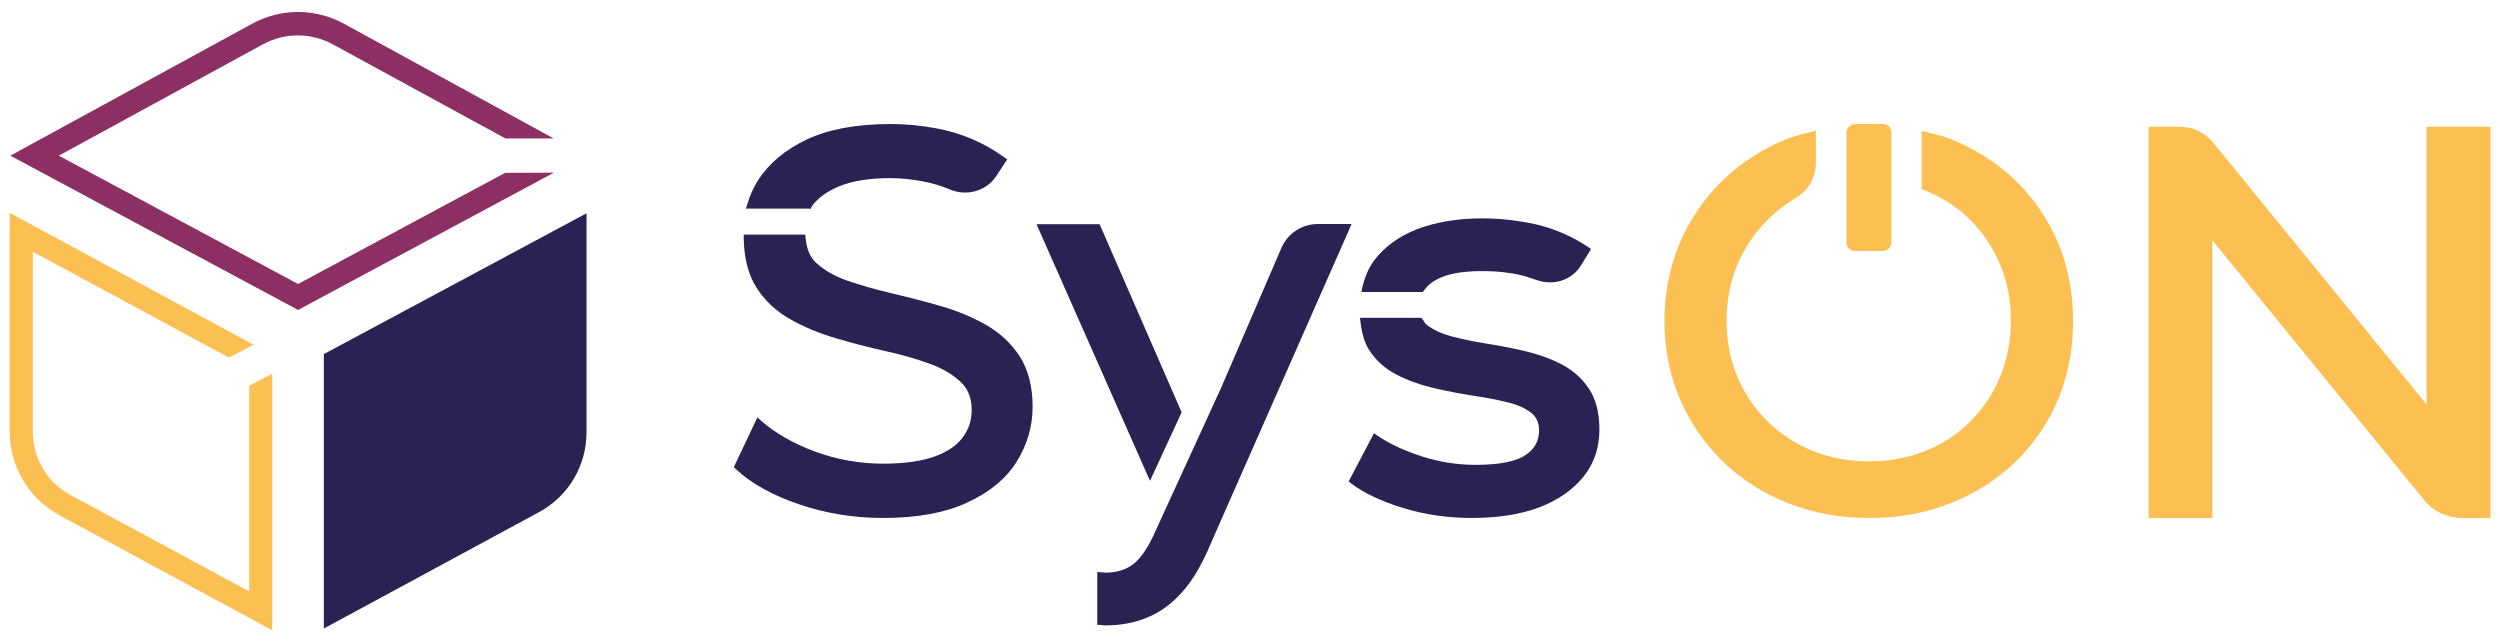 <?xml version="1.0" encoding="utf-8"?>
<!-- Generator: Adobe Illustrator 27.6.1, SVG Export Plug-In . SVG Version: 6.00 Build 0)  -->
<svg version="1.1" id="Layer_1" xmlns="http://www.w3.org/2000/svg" xmlns:xlink="http://www.w3.org/1999/xlink" x="0px" y="0px"
	 viewBox="0 0 1280 328.8" style="enable-background:new 0 0 1280 328.8;" xml:space="preserve">
<style type="text/css">
	.st0{fill:#8C3064;}
	.st1{fill:#292253;}
	.st2{fill:#FBBF52;}
	.st3{fill:#FBBF52;stroke:#FBBF52;stroke-width:0.25;stroke-miterlimit:10;}
	.st4{fill:#292253;stroke:#292253;stroke-width:0.25;stroke-miterlimit:10;}
	.st5{fill:#FFFFFF;}
	.st6{fill:#F70000;}
	.st7{enable-background:new    ;}
	.st8{fill:#BFBFBF;}
</style>
<g>
	<g>
		<path class="st1" d="M165.8,181.3v140.5L276,262.2c15-8.1,24.3-23.8,24.3-40.8V109.2L165.8,181.3z"/>
		<path class="st2" d="M127.6,197.5v105.3l-91.6-49.4c-11.9-6.4-19.2-18.8-19.2-32.3v-92.2l100.4,54.2l12.6-6.6L5,109v112.1
			c0,17.8,9.7,34.2,25.4,42.7l109,58.9V191.3L127.6,197.5z"/>
		<path class="st0" d="M258.6,88.5l-106,56.9L30.1,79.7l104.5-57c11.2-6.1,24.6-6.1,35.8,0l88.4,48.2l24.7,0L176.2,12.2
			c-14.8-8.1-32.4-8.1-47.2,0L5.3,79.7l147.3,79l131-70.3L258.6,88.5z"/>
	</g>
	<g>
		<path class="st2" d="M949.7,63.5c-1.1,0-2.2,0.5-3,1.3c-0.8,0.8-1.3,1.9-1.3,3l0,56.4c0,2.4,1.9,4.3,4.3,4.3l14.4,0
			c1.1,0,2.2-0.5,3-1.3s1.3-1.9,1.3-3l0-56.4c0-2.4-1.9-4.3-4.3-4.3L949.7,63.5L949.7,63.5z"/>
	</g>
	<g>
		<path class="st2" d="M957.2,265.2c-14.9,0-29-2.5-41.7-7.6c-12.8-5-24-12.2-33.4-21.3c-9.3-9.1-16.7-19.8-22-32
			c-5.2-12.2-7.9-25.6-7.9-40c0-14.4,2.7-27.8,7.9-40c5.2-12.2,12.6-22.9,22-32c9.4-9.1,20.5-16.2,33.2-21.3c2.9-1.2,6-1.9,9-2.7
			l5.4-1.4v16.7c0,7.1-3.8,13.8-9.9,17.5c-0.1,0.1-9.2,5.6-14.5,11.2l-0.4,0.4l-1.5-1.5l1.5,1.5c-6.6,6.5-11.7,14.2-15.4,22.9
			c-3.6,8.7-5.5,18.3-5.5,28.6c0,10.3,1.8,20,5.5,28.6c3.6,8.7,8.8,16.4,15.4,22.9c6.6,6.5,14.4,11.6,23.1,15.1
			c8.8,3.6,18.6,5.4,29.1,5.4c10.3,0,20-1.8,28.8-5.4c8.8-3.5,16.5-8.6,23-15.1c6.5-6.5,11.6-14.2,15.2-22.9
			c3.6-8.7,5.5-18.3,5.5-28.6c0-10.3-1.8-20-5.5-28.6c-3.6-8.7-8.8-16.4-15.2-22.9c-6.5-6.5-14.2-11.5-23-15.1
			c-0.2,0-0.4-0.1-0.6-0.2l-1.4-0.5V67l5.5,1.4c3,0.7,6.1,1.5,9.1,2.7c12.6,5,23.8,12.1,33.2,21.1c9.4,9.1,16.8,19.8,22,32
			c5.1,12.2,7.7,25.7,7.7,40.2c0,14.6-2.6,28.1-7.7,40.2c-5.1,12.1-12.5,22.9-22,32c-9.4,9.1-20.6,16.2-33.2,21.1
			C986,262.7,972.1,265.2,957.2,265.2z"/>
	</g>
	<g>
		<g>
			<path class="st1" d="M565.9,320.2c-0.4,0-0.8,0-1.3-0.1c-0.2,0-0.4-0.1-0.7-0.1l-2.1-0.1v-27l2.2,0.1c0.4,0,0.7,0.1,1.1,0.1
				c0.2,0,0.5,0.1,0.7,0.1c5.9,0,10.8-1.5,14.6-4.5c3.9-3.1,7.7-8.7,11.2-16.8l33.5-73.1l31-71.9c3.2-7.4,10.5-12.2,18.6-12.2h17.3
				l-1.3,3l-70.8,160.6c-4.3,10.4-9.2,18.8-14.6,24.8c-5.4,6.1-11.5,10.5-18,13.1C580.9,318.9,573.6,320.2,565.9,320.2z"/>
		</g>
		<g>
			<path class="st1" d="M588.8,246.2l-58.1-131.4h32.3l42,96.3L588.8,246.2z"/>
		</g>
	</g>
	<g>
		<g>
			<path class="st1" d="M452.2,265.2c-14.9,0-29.3-2.3-42.8-6.9c-13.6-4.6-24.6-10.6-32.5-18l-1.2-1.1l12.1-25.5l2.1,1.9
				c7.1,6.2,16.3,11.5,27.4,15.6c11.1,4.1,22.8,6.2,34.8,6.2c10.9,0,19.8-1.3,26.5-3.7c6.6-2.4,11.4-5.7,14.4-9.9
				c3.1-4.1,4.5-8.7,4.5-14c0-6-1.9-10.8-5.8-14.4c-4.1-3.8-9.5-7-16.1-9.3c-6.8-2.5-14.4-4.6-22.5-6.4c-8.1-1.8-16.6-4-25.1-6.5
				c-8.4-2.5-16.3-5.7-23.3-9.7c-7.2-4-13.1-9.5-17.4-16.3c-4.1-6.4-6.3-14.7-6.5-24.9l0-2.2h31.5l0.2,2c0.5,5.4,2.2,9.5,5.3,12.4
				c4.1,3.8,9.5,6.9,16,9.2c6.7,2.3,14.3,4.5,22.5,6.4c8,1.9,16.4,4,25,6.5c8.5,2.4,16.4,5.7,23.3,9.6c7.1,4,13,9.4,17.4,16.1v0
				c4.4,6.8,6.7,15.5,6.7,26c0,10.1-2.8,19.6-8.3,28.3c-5.5,8.7-14.1,15.7-25.6,20.9C483.7,262.6,469.3,265.2,452.2,265.2z"/>
		</g>
		<g>
			<path class="st1" d="M415.1,106.9l-1.4-0.1h-31.8l0.9-2.8c1.3-4.3,3.1-8.2,5.3-11.7c5.7-8.8,14-15.7,25.2-21
				c11.2-5.2,25.5-7.8,42.6-7.8c7.7,0,15.4,0.7,22.9,2.1c12.9,2.3,24.8,7.3,35.2,14.8l1.7,1.2l-5.8,8.8c-5.1,7.5-15.1,10.3-23.8,6.5
				c-4.3-1.8-8.7-3.1-13.3-4c-6.5-1.2-11.9-1.7-16.8-1.7c-10.6,0-19,1.3-25.9,4c-6.3,2.5-11.3,6.1-14.4,10.3L415.1,106.9z"/>
		</g>
	</g>
	<g>
		<g>
			<path class="st1" d="M753.6,265.2c-12.3,0-24.1-1.7-35.2-5.1c-11.1-3.4-20-7.6-26.5-12.5l-1.4-1.1l13-24.7l2,1.4
				c6,4.1,13.6,7.6,22.6,10.5c8.9,2.9,18.1,4.3,27.4,4.3c11.8,0,20.4-1.6,25.4-4.9c4.8-3.1,7.1-7.3,7.1-12.8c0-3.9-1.4-6.9-4.1-9
				c-3.1-2.4-7.2-4.2-12.3-5.4c-5.3-1.3-11.3-2.4-17.9-3.4c-6.5-1-13.2-2.3-20-3.9c-6.8-1.6-13.1-3.9-18.7-6.8
				c-5.8-3-10.5-7.2-14-12.6c-2.2-3.4-3.6-7.8-4.4-14.1l-0.3-2.4l31.5,0l1.1,1.6c0.5,0.8,1,1.6,1.7,2.1c3.2,2.5,7.4,4.4,12.5,5.8
				c5.4,1.4,11.4,2.7,17.8,3.7c6.5,1,13.2,2.3,20,3.9c6.8,1.6,13,3.8,18.5,6.7c5.7,2.9,10.4,7,14,12.3c3.6,5.3,5.5,12.4,5.5,21.1
				c0,9.3-2.7,17.4-8.2,24.2c-5.4,6.7-13,12-22.7,15.7C778.4,263.4,766.8,265.2,753.6,265.2z"/>
		</g>
		<g>
			<path class="st1" d="M728.4,149.5l-31.4,0l0.6-2.7c1.3-5.3,3.2-9.7,5.9-13.4c5.3-7,12.7-12.4,22.1-16.1
				c9.7-3.6,20.8-5.5,33.2-5.5c6.5,0,13.1,0.5,19.8,1.6c12.6,1.8,23.8,6,34.3,12.9l1.7,1.2l-5.2,8.5c-4.7,7.5-14,10.5-22.9,7.3
				c-3.7-1.3-8.5-2.9-13-3.4c-4.6-0.8-9.2-1.1-15-1.1c-11.1,0-19.3,1.8-24.6,5.3c-1.9,1.2-3.4,2.7-4.8,4.6L728.4,149.5z"/>
		</g>
	</g>
	<g>
		<path class="st2" d="M1275,265.2h-14.6c-7.5,0-14.5-3.3-19.2-9.1L1132.7,123v142.2h-32.6V64.9h15.8c6.8,0,13.1,3,17.3,8.2
			l109.2,134V64.9h32.7V265.2z"/>
	</g>
</g>
</svg>
